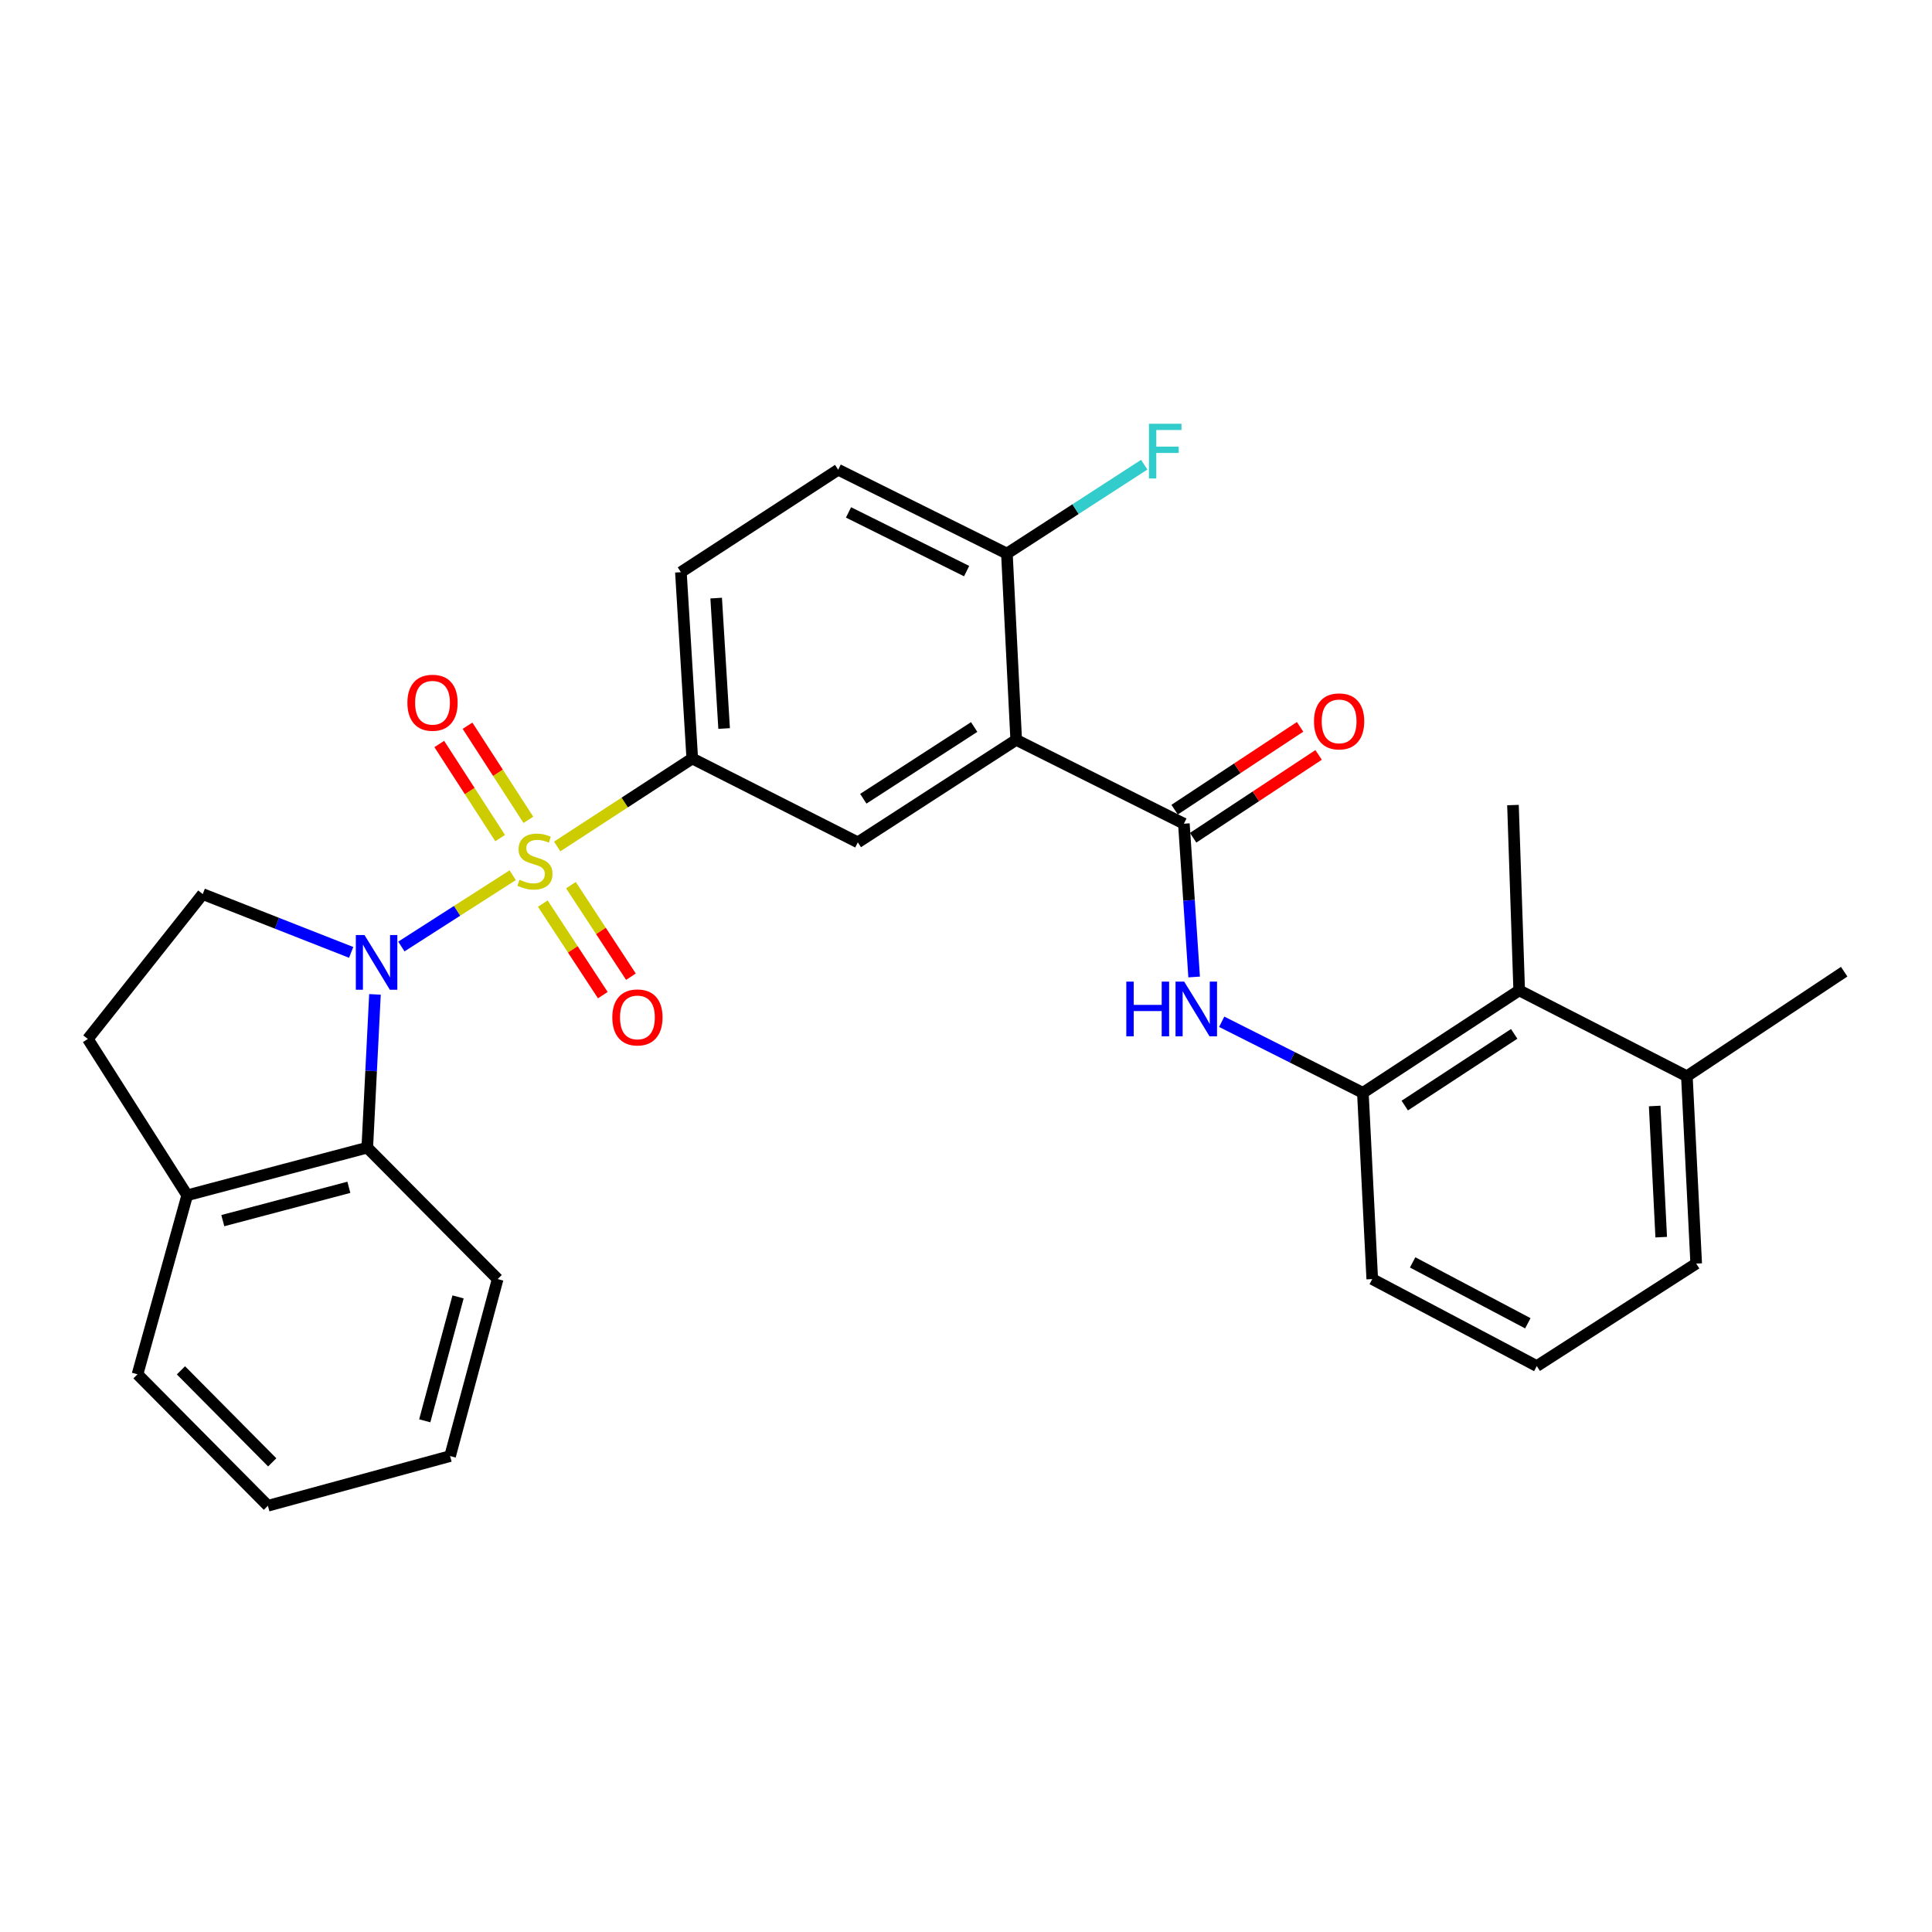 <?xml version='1.0' encoding='iso-8859-1'?>
<svg version='1.1' baseProfile='full'
              xmlns='http://www.w3.org/2000/svg'
                      xmlns:rdkit='http://www.rdkit.org/xml'
                      xmlns:xlink='http://www.w3.org/1999/xlink'
                  xml:space='preserve'
width='1000px' height='1000px' viewBox='0 0 1000 1000'>
<!-- END OF HEADER -->
<rect style='opacity:1.0;fill:#FFFFFF;stroke:none' width='1000' height='1000' x='0' y='0'> </rect>
<path class='bond-0' d='M 265.377,453.004 L 236.562,471.458' style='fill:none;fill-rule:evenodd;stroke:#CCCC00;stroke-width:6px;stroke-linecap:butt;stroke-linejoin:miter;stroke-opacity:1' />
<path class='bond-0' d='M 236.562,471.458 L 207.748,489.912' style='fill:none;fill-rule:evenodd;stroke:#0000FF;stroke-width:6px;stroke-linecap:butt;stroke-linejoin:miter;stroke-opacity:1' />
<path class='bond-3' d='M 288.4,438.134 L 323.356,415.367' style='fill:none;fill-rule:evenodd;stroke:#CCCC00;stroke-width:6px;stroke-linecap:butt;stroke-linejoin:miter;stroke-opacity:1' />
<path class='bond-3' d='M 323.356,415.367 L 358.313,392.599' style='fill:none;fill-rule:evenodd;stroke:#000000;stroke-width:6px;stroke-linecap:butt;stroke-linejoin:miter;stroke-opacity:1' />
<path class='bond-9' d='M 273.486,424.343 L 257.735,399.99' style='fill:none;fill-rule:evenodd;stroke:#CCCC00;stroke-width:6px;stroke-linecap:butt;stroke-linejoin:miter;stroke-opacity:1' />
<path class='bond-9' d='M 257.735,399.99 L 241.983,375.637' style='fill:none;fill-rule:evenodd;stroke:#FF0000;stroke-width:6px;stroke-linecap:butt;stroke-linejoin:miter;stroke-opacity:1' />
<path class='bond-9' d='M 258.871,433.796 L 243.119,409.444' style='fill:none;fill-rule:evenodd;stroke:#CCCC00;stroke-width:6px;stroke-linecap:butt;stroke-linejoin:miter;stroke-opacity:1' />
<path class='bond-9' d='M 243.119,409.444 L 227.368,385.091' style='fill:none;fill-rule:evenodd;stroke:#FF0000;stroke-width:6px;stroke-linecap:butt;stroke-linejoin:miter;stroke-opacity:1' />
<path class='bond-10' d='M 280.953,467.701 L 296.485,491.391' style='fill:none;fill-rule:evenodd;stroke:#CCCC00;stroke-width:6px;stroke-linecap:butt;stroke-linejoin:miter;stroke-opacity:1' />
<path class='bond-10' d='M 296.485,491.391 L 312.018,515.081' style='fill:none;fill-rule:evenodd;stroke:#FF0000;stroke-width:6px;stroke-linecap:butt;stroke-linejoin:miter;stroke-opacity:1' />
<path class='bond-10' d='M 295.51,458.157 L 311.042,481.847' style='fill:none;fill-rule:evenodd;stroke:#CCCC00;stroke-width:6px;stroke-linecap:butt;stroke-linejoin:miter;stroke-opacity:1' />
<path class='bond-10' d='M 311.042,481.847 L 326.574,505.538' style='fill:none;fill-rule:evenodd;stroke:#FF0000;stroke-width:6px;stroke-linecap:butt;stroke-linejoin:miter;stroke-opacity:1' />
<path class='bond-4' d='M 194.085,514.69 L 192.093,554.354' style='fill:none;fill-rule:evenodd;stroke:#0000FF;stroke-width:6px;stroke-linecap:butt;stroke-linejoin:miter;stroke-opacity:1' />
<path class='bond-4' d='M 192.093,554.354 L 190.101,594.019' style='fill:none;fill-rule:evenodd;stroke:#000000;stroke-width:6px;stroke-linecap:butt;stroke-linejoin:miter;stroke-opacity:1' />
<path class='bond-8' d='M 181.759,492.96 L 143.348,477.868' style='fill:none;fill-rule:evenodd;stroke:#0000FF;stroke-width:6px;stroke-linecap:butt;stroke-linejoin:miter;stroke-opacity:1' />
<path class='bond-8' d='M 143.348,477.868 L 104.936,462.776' style='fill:none;fill-rule:evenodd;stroke:#000000;stroke-width:6px;stroke-linecap:butt;stroke-linejoin:miter;stroke-opacity:1' />
<path class='bond-1' d='M 525.984,382.958 L 444.01,435.999' style='fill:none;fill-rule:evenodd;stroke:#000000;stroke-width:6px;stroke-linecap:butt;stroke-linejoin:miter;stroke-opacity:1' />
<path class='bond-1' d='M 504.232,376.3 L 446.85,413.429' style='fill:none;fill-rule:evenodd;stroke:#000000;stroke-width:6px;stroke-linecap:butt;stroke-linejoin:miter;stroke-opacity:1' />
<path class='bond-2' d='M 525.984,382.958 L 612.773,426.348' style='fill:none;fill-rule:evenodd;stroke:#000000;stroke-width:6px;stroke-linecap:butt;stroke-linejoin:miter;stroke-opacity:1' />
<path class='bond-30' d='M 525.984,382.958 L 521.168,286.527' style='fill:none;fill-rule:evenodd;stroke:#000000;stroke-width:6px;stroke-linecap:butt;stroke-linejoin:miter;stroke-opacity:1' />
<path class='bond-6' d='M 612.773,426.348 L 615.429,466.016' style='fill:none;fill-rule:evenodd;stroke:#000000;stroke-width:6px;stroke-linecap:butt;stroke-linejoin:miter;stroke-opacity:1' />
<path class='bond-6' d='M 615.429,466.016 L 618.085,505.684' style='fill:none;fill-rule:evenodd;stroke:#0000FF;stroke-width:6px;stroke-linecap:butt;stroke-linejoin:miter;stroke-opacity:1' />
<path class='bond-14' d='M 617.568,433.611 L 650.039,412.176' style='fill:none;fill-rule:evenodd;stroke:#000000;stroke-width:6px;stroke-linecap:butt;stroke-linejoin:miter;stroke-opacity:1' />
<path class='bond-14' d='M 650.039,412.176 L 682.51,390.741' style='fill:none;fill-rule:evenodd;stroke:#FF0000;stroke-width:6px;stroke-linecap:butt;stroke-linejoin:miter;stroke-opacity:1' />
<path class='bond-14' d='M 607.979,419.085 L 640.45,397.65' style='fill:none;fill-rule:evenodd;stroke:#000000;stroke-width:6px;stroke-linecap:butt;stroke-linejoin:miter;stroke-opacity:1' />
<path class='bond-14' d='M 640.45,397.65 L 672.921,376.215' style='fill:none;fill-rule:evenodd;stroke:#FF0000;stroke-width:6px;stroke-linecap:butt;stroke-linejoin:miter;stroke-opacity:1' />
<path class='bond-5' d='M 358.313,392.599 L 444.01,435.999' style='fill:none;fill-rule:evenodd;stroke:#000000;stroke-width:6px;stroke-linecap:butt;stroke-linejoin:miter;stroke-opacity:1' />
<path class='bond-15' d='M 358.313,392.599 L 352.433,296.169' style='fill:none;fill-rule:evenodd;stroke:#000000;stroke-width:6px;stroke-linecap:butt;stroke-linejoin:miter;stroke-opacity:1' />
<path class='bond-15' d='M 374.805,377.075 L 370.689,309.574' style='fill:none;fill-rule:evenodd;stroke:#000000;stroke-width:6px;stroke-linecap:butt;stroke-linejoin:miter;stroke-opacity:1' />
<path class='bond-13' d='M 190.101,594.019 L 96.89,618.678' style='fill:none;fill-rule:evenodd;stroke:#000000;stroke-width:6px;stroke-linecap:butt;stroke-linejoin:miter;stroke-opacity:1' />
<path class='bond-13' d='M 180.571,614.545 L 115.323,631.806' style='fill:none;fill-rule:evenodd;stroke:#000000;stroke-width:6px;stroke-linecap:butt;stroke-linejoin:miter;stroke-opacity:1' />
<path class='bond-21' d='M 190.101,594.019 L 257.589,662.048' style='fill:none;fill-rule:evenodd;stroke:#000000;stroke-width:6px;stroke-linecap:butt;stroke-linejoin:miter;stroke-opacity:1' />
<path class='bond-7' d='M 632.348,528.866 L 668.885,547.251' style='fill:none;fill-rule:evenodd;stroke:#0000FF;stroke-width:6px;stroke-linecap:butt;stroke-linejoin:miter;stroke-opacity:1' />
<path class='bond-7' d='M 668.885,547.251 L 705.423,565.637' style='fill:none;fill-rule:evenodd;stroke:#000000;stroke-width:6px;stroke-linecap:butt;stroke-linejoin:miter;stroke-opacity:1' />
<path class='bond-11' d='M 705.423,565.637 L 786.333,512.616' style='fill:none;fill-rule:evenodd;stroke:#000000;stroke-width:6px;stroke-linecap:butt;stroke-linejoin:miter;stroke-opacity:1' />
<path class='bond-11' d='M 727.1,572.243 L 783.737,535.128' style='fill:none;fill-rule:evenodd;stroke:#000000;stroke-width:6px;stroke-linecap:butt;stroke-linejoin:miter;stroke-opacity:1' />
<path class='bond-20' d='M 705.423,565.637 L 710.268,662.048' style='fill:none;fill-rule:evenodd;stroke:#000000;stroke-width:6px;stroke-linecap:butt;stroke-linejoin:miter;stroke-opacity:1' />
<path class='bond-16' d='M 104.936,462.776 L 45.455,537.768' style='fill:none;fill-rule:evenodd;stroke:#000000;stroke-width:6px;stroke-linecap:butt;stroke-linejoin:miter;stroke-opacity:1' />
<path class='bond-17' d='M 786.333,512.616 L 873.123,557.05' style='fill:none;fill-rule:evenodd;stroke:#000000;stroke-width:6px;stroke-linecap:butt;stroke-linejoin:miter;stroke-opacity:1' />
<path class='bond-23' d='M 786.333,512.616 L 783.113,416.697' style='fill:none;fill-rule:evenodd;stroke:#000000;stroke-width:6px;stroke-linecap:butt;stroke-linejoin:miter;stroke-opacity:1' />
<path class='bond-12' d='M 521.168,286.527 L 433.837,243.128' style='fill:none;fill-rule:evenodd;stroke:#000000;stroke-width:6px;stroke-linecap:butt;stroke-linejoin:miter;stroke-opacity:1' />
<path class='bond-12' d='M 500.322,295.605 L 439.19,265.225' style='fill:none;fill-rule:evenodd;stroke:#000000;stroke-width:6px;stroke-linecap:butt;stroke-linejoin:miter;stroke-opacity:1' />
<path class='bond-19' d='M 521.168,286.527 L 556.71,263.526' style='fill:none;fill-rule:evenodd;stroke:#000000;stroke-width:6px;stroke-linecap:butt;stroke-linejoin:miter;stroke-opacity:1' />
<path class='bond-19' d='M 556.71,263.526 L 592.253,240.525' style='fill:none;fill-rule:evenodd;stroke:#33CCCC;stroke-width:6px;stroke-linecap:butt;stroke-linejoin:miter;stroke-opacity:1' />
<path class='bond-25' d='M 96.89,618.678 L 71.177,711.337' style='fill:none;fill-rule:evenodd;stroke:#000000;stroke-width:6px;stroke-linecap:butt;stroke-linejoin:miter;stroke-opacity:1' />
<path class='bond-29' d='M 96.89,618.678 L 45.455,537.768' style='fill:none;fill-rule:evenodd;stroke:#000000;stroke-width:6px;stroke-linecap:butt;stroke-linejoin:miter;stroke-opacity:1' />
<path class='bond-18' d='M 352.433,296.169 L 433.837,243.128' style='fill:none;fill-rule:evenodd;stroke:#000000;stroke-width:6px;stroke-linecap:butt;stroke-linejoin:miter;stroke-opacity:1' />
<path class='bond-26' d='M 873.123,557.05 L 954.545,502.945' style='fill:none;fill-rule:evenodd;stroke:#000000;stroke-width:6px;stroke-linecap:butt;stroke-linejoin:miter;stroke-opacity:1' />
<path class='bond-32' d='M 873.123,557.05 L 877.948,654.032' style='fill:none;fill-rule:evenodd;stroke:#000000;stroke-width:6px;stroke-linecap:butt;stroke-linejoin:miter;stroke-opacity:1' />
<path class='bond-32' d='M 856.462,572.462 L 859.84,640.35' style='fill:none;fill-rule:evenodd;stroke:#000000;stroke-width:6px;stroke-linecap:butt;stroke-linejoin:miter;stroke-opacity:1' />
<path class='bond-22' d='M 710.268,662.048 L 795.442,707.073' style='fill:none;fill-rule:evenodd;stroke:#000000;stroke-width:6px;stroke-linecap:butt;stroke-linejoin:miter;stroke-opacity:1' />
<path class='bond-22' d='M 731.179,653.414 L 790.801,684.93' style='fill:none;fill-rule:evenodd;stroke:#000000;stroke-width:6px;stroke-linecap:butt;stroke-linejoin:miter;stroke-opacity:1' />
<path class='bond-27' d='M 257.589,662.048 L 232.968,753.663' style='fill:none;fill-rule:evenodd;stroke:#000000;stroke-width:6px;stroke-linecap:butt;stroke-linejoin:miter;stroke-opacity:1' />
<path class='bond-27' d='M 237.086,671.273 L 219.852,735.404' style='fill:none;fill-rule:evenodd;stroke:#000000;stroke-width:6px;stroke-linecap:butt;stroke-linejoin:miter;stroke-opacity:1' />
<path class='bond-24' d='M 795.442,707.073 L 877.948,654.032' style='fill:none;fill-rule:evenodd;stroke:#000000;stroke-width:6px;stroke-linecap:butt;stroke-linejoin:miter;stroke-opacity:1' />
<path class='bond-31' d='M 71.177,711.337 L 138.665,779.376' style='fill:none;fill-rule:evenodd;stroke:#000000;stroke-width:6px;stroke-linecap:butt;stroke-linejoin:miter;stroke-opacity:1' />
<path class='bond-31' d='M 93.658,709.285 L 140.9,756.913' style='fill:none;fill-rule:evenodd;stroke:#000000;stroke-width:6px;stroke-linecap:butt;stroke-linejoin:miter;stroke-opacity:1' />
<path class='bond-28' d='M 232.968,753.663 L 138.665,779.376' style='fill:none;fill-rule:evenodd;stroke:#000000;stroke-width:6px;stroke-linecap:butt;stroke-linejoin:miter;stroke-opacity:1' />
<path  class='atom-0' d='M 268.89 455.35
Q 269.21 455.47, 270.53 456.03
Q 271.85 456.59, 273.29 456.95
Q 274.77 457.27, 276.21 457.27
Q 278.89 457.27, 280.45 455.99
Q 282.01 454.67, 282.01 452.39
Q 282.01 450.83, 281.21 449.87
Q 280.45 448.91, 279.25 448.39
Q 278.05 447.87, 276.05 447.27
Q 273.53 446.51, 272.01 445.79
Q 270.53 445.07, 269.45 443.55
Q 268.41 442.03, 268.41 439.47
Q 268.41 435.91, 270.81 433.71
Q 273.25 431.51, 278.05 431.51
Q 281.33 431.51, 285.05 433.07
L 284.13 436.15
Q 280.73 434.75, 278.17 434.75
Q 275.41 434.75, 273.89 435.91
Q 272.37 437.03, 272.41 438.99
Q 272.41 440.51, 273.17 441.43
Q 273.97 442.35, 275.09 442.87
Q 276.25 443.39, 278.17 443.99
Q 280.73 444.79, 282.25 445.59
Q 283.77 446.39, 284.85 448.03
Q 285.97 449.63, 285.97 452.39
Q 285.97 456.31, 283.33 458.43
Q 280.73 460.51, 276.37 460.51
Q 273.85 460.51, 271.93 459.95
Q 270.05 459.43, 267.81 458.51
L 268.89 455.35
' fill='#CCCC00'/>
<path  class='atom-1' d='M 188.656 483.97
L 197.936 498.97
Q 198.856 500.45, 200.336 503.13
Q 201.816 505.81, 201.896 505.97
L 201.896 483.97
L 205.656 483.97
L 205.656 512.29
L 201.776 512.29
L 191.816 495.89
Q 190.656 493.97, 189.416 491.77
Q 188.216 489.57, 187.856 488.89
L 187.856 512.29
L 184.176 512.29
L 184.176 483.97
L 188.656 483.97
' fill='#0000FF'/>
<path  class='atom-7' d='M 582.974 508.087
L 586.814 508.087
L 586.814 520.127
L 601.294 520.127
L 601.294 508.087
L 605.134 508.087
L 605.134 536.407
L 601.294 536.407
L 601.294 523.327
L 586.814 523.327
L 586.814 536.407
L 582.974 536.407
L 582.974 508.087
' fill='#0000FF'/>
<path  class='atom-7' d='M 612.934 508.087
L 622.214 523.087
Q 623.134 524.567, 624.614 527.247
Q 626.094 529.927, 626.174 530.087
L 626.174 508.087
L 629.934 508.087
L 629.934 536.407
L 626.054 536.407
L 616.094 520.007
Q 614.934 518.087, 613.694 515.887
Q 612.494 513.687, 612.134 513.007
L 612.134 536.407
L 608.454 536.407
L 608.454 508.087
L 612.934 508.087
' fill='#0000FF'/>
<path  class='atom-10' d='M 210.869 363.737
Q 210.869 356.937, 214.229 353.137
Q 217.589 349.337, 223.869 349.337
Q 230.149 349.337, 233.509 353.137
Q 236.869 356.937, 236.869 363.737
Q 236.869 370.617, 233.469 374.537
Q 230.069 378.417, 223.869 378.417
Q 217.629 378.417, 214.229 374.537
Q 210.869 370.657, 210.869 363.737
M 223.869 375.217
Q 228.189 375.217, 230.509 372.337
Q 232.869 369.417, 232.869 363.737
Q 232.869 358.177, 230.509 355.377
Q 228.189 352.537, 223.869 352.537
Q 219.549 352.537, 217.189 355.337
Q 214.869 358.137, 214.869 363.737
Q 214.869 369.457, 217.189 372.337
Q 219.549 375.217, 223.869 375.217
' fill='#FF0000'/>
<path  class='atom-11' d='M 316.931 526.611
Q 316.931 519.811, 320.291 516.011
Q 323.651 512.211, 329.931 512.211
Q 336.211 512.211, 339.571 516.011
Q 342.931 519.811, 342.931 526.611
Q 342.931 533.491, 339.531 537.411
Q 336.131 541.291, 329.931 541.291
Q 323.691 541.291, 320.291 537.411
Q 316.931 533.531, 316.931 526.611
M 329.931 538.091
Q 334.251 538.091, 336.571 535.211
Q 338.931 532.291, 338.931 526.611
Q 338.931 521.051, 336.571 518.251
Q 334.251 515.411, 329.931 515.411
Q 325.611 515.411, 323.251 518.211
Q 320.931 521.011, 320.931 526.611
Q 320.931 532.331, 323.251 535.211
Q 325.611 538.091, 329.931 538.091
' fill='#FF0000'/>
<path  class='atom-15' d='M 680.123 373.387
Q 680.123 366.587, 683.483 362.787
Q 686.843 358.987, 693.123 358.987
Q 699.403 358.987, 702.763 362.787
Q 706.123 366.587, 706.123 373.387
Q 706.123 380.267, 702.723 384.187
Q 699.323 388.067, 693.123 388.067
Q 686.883 388.067, 683.483 384.187
Q 680.123 380.307, 680.123 373.387
M 693.123 384.867
Q 697.443 384.867, 699.763 381.987
Q 702.123 379.067, 702.123 373.387
Q 702.123 367.827, 699.763 365.027
Q 697.443 362.187, 693.123 362.187
Q 688.803 362.187, 686.443 364.987
Q 684.123 367.787, 684.123 373.387
Q 684.123 379.107, 686.443 381.987
Q 688.803 384.867, 693.123 384.867
' fill='#FF0000'/>
<path  class='atom-20' d='M 594.693 219.336
L 611.533 219.336
L 611.533 222.576
L 598.493 222.576
L 598.493 231.176
L 610.093 231.176
L 610.093 234.456
L 598.493 234.456
L 598.493 247.656
L 594.693 247.656
L 594.693 219.336
' fill='#33CCCC'/>
</svg>
